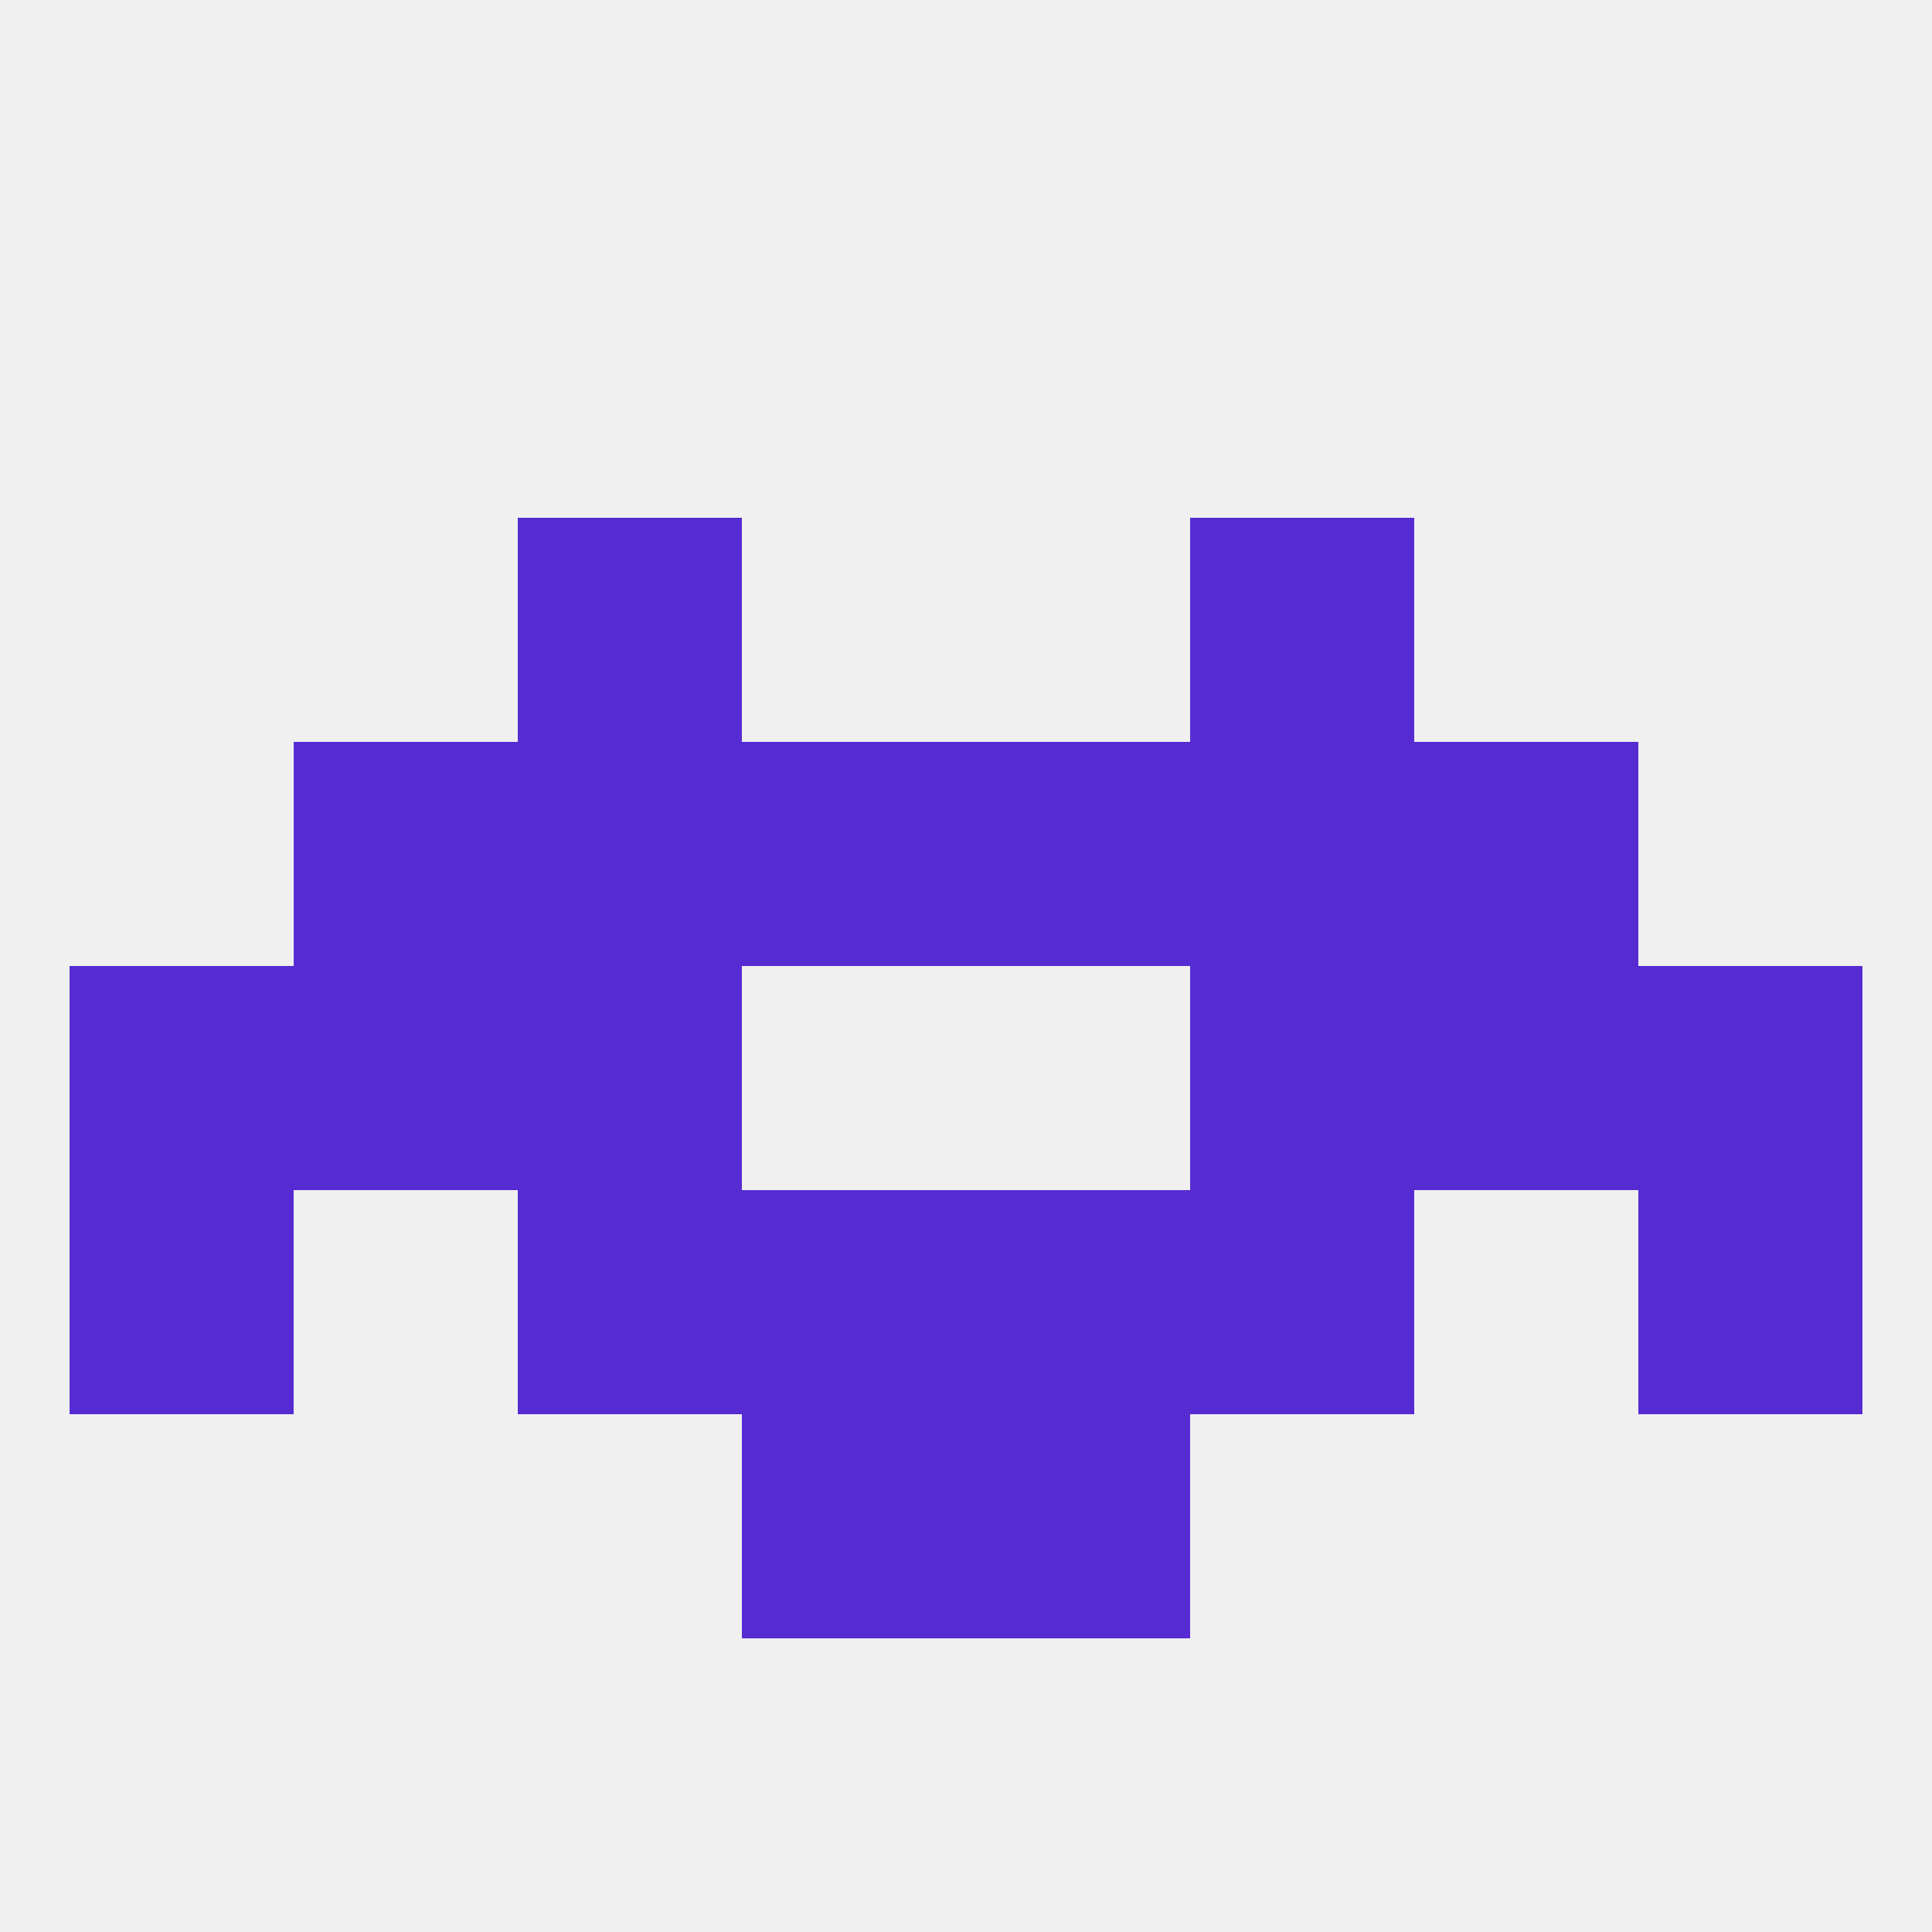 
<!--   <?xml version="1.0"?> -->
<svg version="1.1" baseprofile="full" xmlns="http://www.w3.org/2000/svg" xmlns:xlink="http://www.w3.org/1999/xlink" xmlns:ev="http://www.w3.org/2001/xml-events" width="250" height="250" viewBox="0 0 250 250" >
	<rect width="100%" height="100%" fill="rgba(240,240,240,255)"/>

	<rect x="212" y="125" width="29" height="29" fill="rgba(86,44,210,255)"/>
	<rect x="67" y="125" width="29" height="29" fill="rgba(86,44,210,255)"/>
	<rect x="154" y="125" width="29" height="29" fill="rgba(86,44,210,255)"/>
	<rect x="38" y="125" width="29" height="29" fill="rgba(86,44,210,255)"/>
	<rect x="183" y="125" width="29" height="29" fill="rgba(86,44,210,255)"/>
	<rect x="9" y="125" width="29" height="29" fill="rgba(86,44,210,255)"/>
	<rect x="9" y="154" width="29" height="29" fill="rgba(86,44,210,255)"/>
	<rect x="212" y="154" width="29" height="29" fill="rgba(86,44,210,255)"/>
	<rect x="96" y="154" width="29" height="29" fill="rgba(86,44,210,255)"/>
	<rect x="125" y="154" width="29" height="29" fill="rgba(86,44,210,255)"/>
	<rect x="67" y="154" width="29" height="29" fill="rgba(86,44,210,255)"/>
	<rect x="154" y="154" width="29" height="29" fill="rgba(86,44,210,255)"/>
	<rect x="38" y="96" width="29" height="29" fill="rgba(86,44,210,255)"/>
	<rect x="183" y="96" width="29" height="29" fill="rgba(86,44,210,255)"/>
	<rect x="96" y="96" width="29" height="29" fill="rgba(86,44,210,255)"/>
	<rect x="125" y="96" width="29" height="29" fill="rgba(86,44,210,255)"/>
	<rect x="67" y="96" width="29" height="29" fill="rgba(86,44,210,255)"/>
	<rect x="154" y="96" width="29" height="29" fill="rgba(86,44,210,255)"/>
	<rect x="67" y="67" width="29" height="29" fill="rgba(86,44,210,255)"/>
	<rect x="154" y="67" width="29" height="29" fill="rgba(86,44,210,255)"/>
	<rect x="96" y="183" width="29" height="29" fill="rgba(86,44,210,255)"/>
	<rect x="125" y="183" width="29" height="29" fill="rgba(86,44,210,255)"/>
</svg>